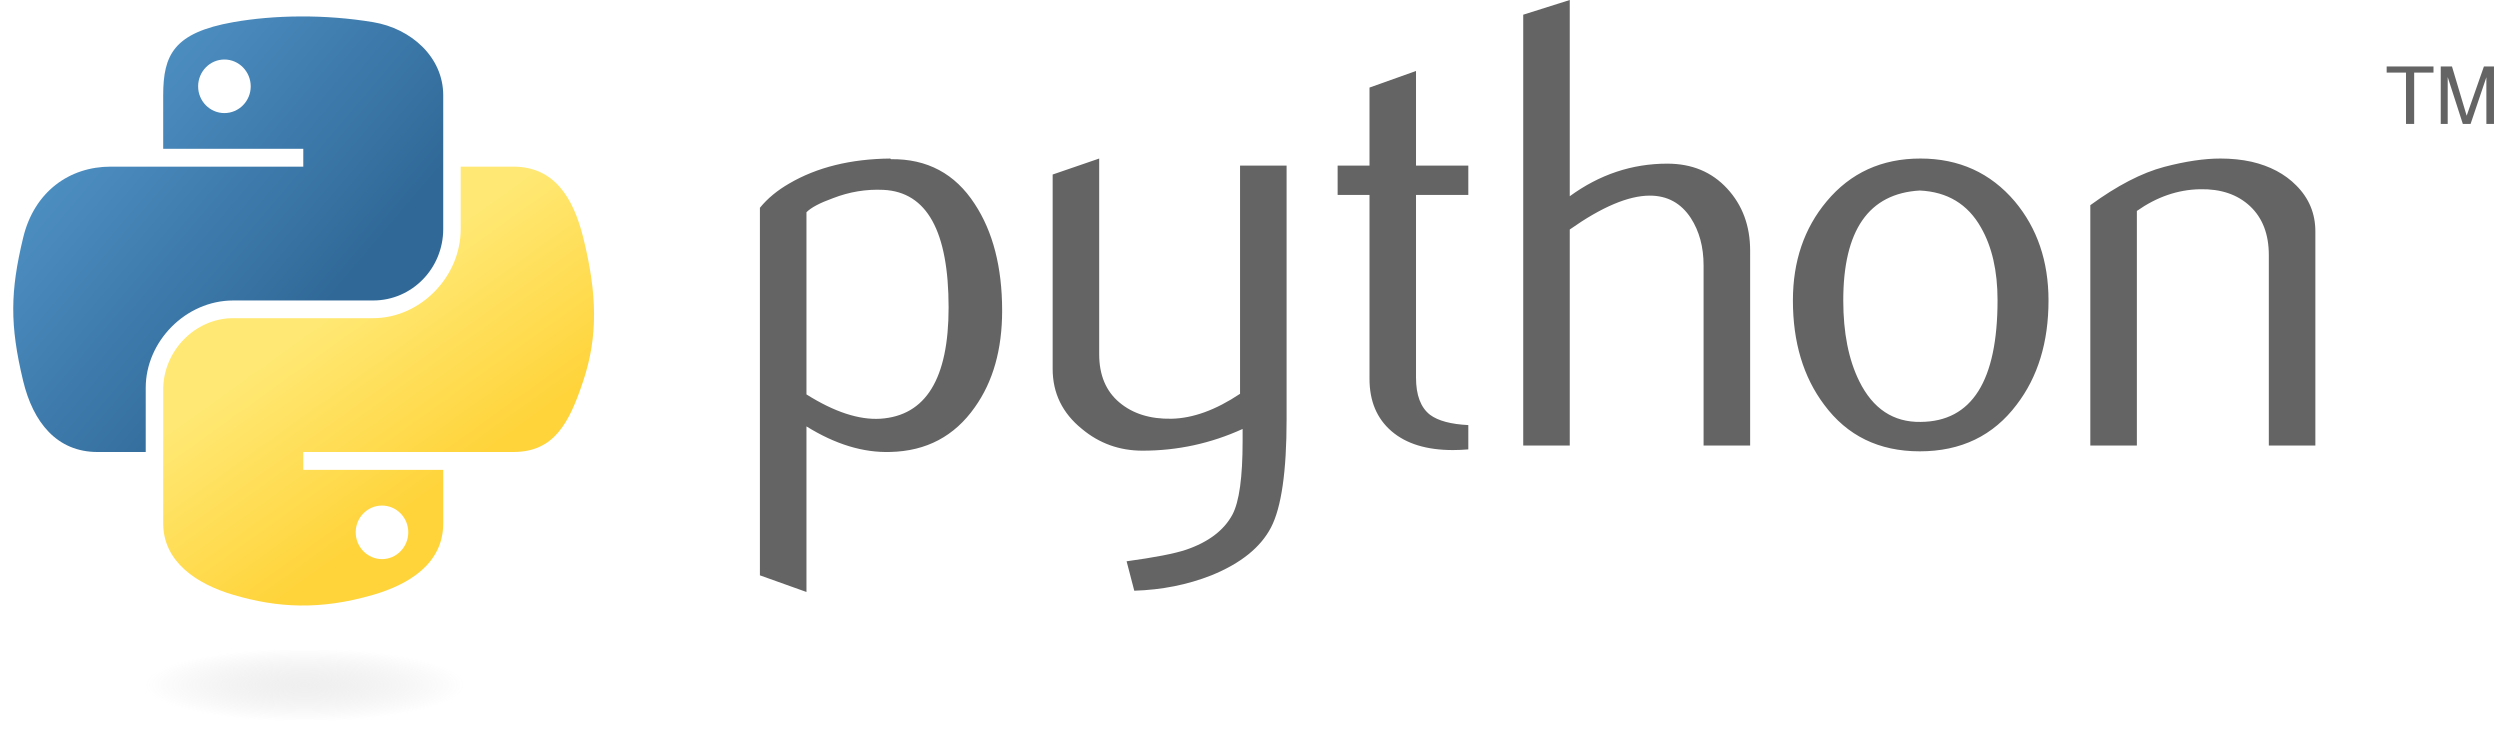 <svg width="111" height="33" viewBox="0 0 111 33" fill="none" xmlns="http://www.w3.org/2000/svg">
<g id="Python">
<path id="Vector" d="M42.118 13.654C42.118 10.265 41.155 8.525 39.228 8.43C38.462 8.393 37.714 8.516 36.985 8.799C36.404 9.008 36.013 9.215 35.807 9.423V17.512C37.04 18.288 38.134 18.649 39.088 18.592C41.107 18.458 42.118 16.814 42.118 13.654ZM44.495 13.794C44.495 15.516 44.092 16.945 43.282 18.082C42.38 19.368 41.13 20.03 39.531 20.067C38.326 20.105 37.085 19.726 35.807 18.932V26.284L33.74 25.545V9.226C34.08 8.808 34.516 8.45 35.045 8.146C36.275 7.427 37.77 7.057 39.529 7.039L39.558 7.068C41.166 7.048 42.405 7.71 43.276 9.053C44.087 10.285 44.495 11.864 44.495 13.794ZM57.125 18.619C57.125 20.929 56.895 22.528 56.434 23.417C55.97 24.306 55.088 25.016 53.786 25.545C52.73 25.962 51.588 26.189 50.362 26.228L50.021 24.921C51.267 24.751 52.144 24.581 52.653 24.411C53.654 24.071 54.342 23.549 54.719 22.85C55.022 22.281 55.172 21.194 55.172 19.586V19.046C53.758 19.691 52.277 20.01 50.729 20.01C49.711 20.01 48.813 19.691 48.04 19.046C47.172 18.345 46.738 17.456 46.738 16.379V7.749L48.804 7.039V15.725C48.804 16.652 49.103 17.367 49.7 17.868C50.296 18.37 51.07 18.61 52.017 18.592C52.965 18.572 53.98 18.204 55.058 17.485V7.352H57.125L57.125 18.619ZM65.193 19.953C64.966 19.972 64.739 19.982 64.512 19.983C63.343 19.983 62.432 19.704 61.781 19.143C61.132 18.583 60.806 17.81 60.806 16.823V8.656H59.391V7.352H60.806V3.888L62.871 3.151V7.352H65.193V8.656H62.871V16.766C62.871 17.544 63.079 18.095 63.495 18.418C63.852 18.683 64.419 18.835 65.193 18.874V19.953H65.193ZM77.706 19.783H75.639V11.78C75.639 10.966 75.45 10.265 75.072 9.68C74.636 9.017 74.03 8.686 73.252 8.686C72.304 8.686 71.12 9.187 69.697 10.19V19.783H67.631V0.653L69.697 0V8.713C71.018 7.749 72.46 7.266 74.027 7.266C75.122 7.266 76.008 7.635 76.687 8.373C77.367 9.11 77.706 10.029 77.706 11.127L77.706 19.783ZM88.691 13.327C88.691 12.025 88.444 10.95 87.954 10.099C87.37 9.063 86.463 8.516 85.238 8.459C82.972 8.591 81.841 10.219 81.841 13.341C81.841 14.772 82.077 15.968 82.552 16.927C83.157 18.15 84.067 18.753 85.279 18.733C87.553 18.715 88.691 16.913 88.691 13.327ZM90.954 13.341C90.954 15.194 90.482 16.737 89.539 17.968C88.501 19.348 87.067 20.039 85.238 20.039C83.424 20.039 82.011 19.347 80.992 17.968C80.067 16.737 79.605 15.194 79.605 13.341C79.605 11.599 80.105 10.133 81.104 8.94C82.16 7.674 83.549 7.039 85.265 7.039C86.981 7.039 88.378 7.674 89.455 8.94C90.454 10.133 90.954 11.599 90.954 13.341ZM102.802 19.783H100.736V11.326C100.736 10.399 100.458 9.675 99.901 9.153C99.345 8.634 98.603 8.382 97.679 8.402C96.698 8.42 95.763 8.742 94.877 9.366V19.783H92.81V9.11C94 8.241 95.094 7.674 96.094 7.409C97.037 7.162 97.869 7.039 98.585 7.039C99.076 7.039 99.537 7.086 99.972 7.182C100.783 7.37 101.444 7.719 101.952 8.232C102.52 8.799 102.802 9.48 102.802 10.276V19.783Z" fill="#646464"/>
<path id="Vector_2" d="M13.328 0.73C12.265 0.735 11.249 0.826 10.356 0.984C7.724 1.451 7.246 2.427 7.246 4.228V6.606H13.466V7.399H4.912C3.104 7.399 1.521 8.489 1.026 10.563C0.455 12.94 0.43 14.423 1.026 16.905C1.468 18.752 2.524 20.069 4.332 20.069H6.47V17.218C6.47 15.158 8.247 13.341 10.356 13.341H16.569C18.298 13.341 19.679 11.913 19.679 10.17V4.228C19.679 2.537 18.257 1.266 16.569 0.984C15.5 0.806 14.392 0.725 13.328 0.73ZM9.964 2.642C10.607 2.642 11.132 3.177 11.132 3.835C11.132 4.49 10.607 5.021 9.964 5.021C9.32 5.021 8.797 4.491 8.797 3.835C8.797 3.177 9.32 2.642 9.964 2.642Z" fill="url(#paint0_linear_4009_2356)"/>
<path id="Vector_3" d="M20.455 7.399V10.17C20.455 12.318 18.639 14.127 16.569 14.127H10.356C8.654 14.127 7.246 15.588 7.246 17.297V23.239C7.246 24.931 8.712 25.925 10.356 26.41C12.325 26.991 14.213 27.096 16.569 26.41C18.135 25.956 19.679 25.04 19.679 23.239V20.861H13.466V20.069H22.789C24.597 20.069 25.27 18.803 25.899 16.905C26.548 14.95 26.521 13.07 25.899 10.563C25.452 8.758 24.599 7.399 22.789 7.399H20.455ZM16.96 22.447C17.605 22.447 18.127 22.977 18.127 23.632C18.127 24.29 17.605 24.825 16.96 24.825C16.318 24.825 15.793 24.29 15.793 23.632C15.793 22.977 16.318 22.447 16.96 22.447Z" fill="url(#paint1_linear_4009_2356)"/>
<path id="Vector_4" d="M106.827 5.503H107.189V3.223H108.047V2.952H105.968V3.223H106.826L106.827 5.503ZM108.369 5.503H108.678V3.421L109.35 5.503H109.694L110.395 3.428V5.503H110.733V2.952H110.286L109.52 5.138L108.868 2.952H108.369V5.503Z" fill="#646464"/>
<path id="Vector_5" opacity="0.444" d="M21.872 30.45C21.872 31.345 18.14 32.071 13.537 32.071C8.933 32.071 5.201 31.345 5.201 30.45C5.201 29.554 8.933 28.828 13.537 28.828C18.14 28.828 21.872 29.554 21.872 30.45Z" fill="url(#paint2_radial_4009_2356)"/>
</g>
<defs>
<linearGradient id="paint0_linear_4009_2356" x1="-0.025" y1="1.472" x2="14.357" y2="13.687" gradientUnits="userSpaceOnUse">
<stop stop-color="#5A9FD4"/>
<stop offset="1" stop-color="#306998"/>
</linearGradient>
<linearGradient id="paint1_linear_4009_2356" x1="19.7" y1="21.376" x2="14.532" y2="14.158" gradientUnits="userSpaceOnUse">
<stop stop-color="#FFD43B"/>
<stop offset="1" stop-color="#FFE873"/>
</linearGradient>
<radialGradient id="paint2_radial_4009_2356" cx="0" cy="0" r="1" gradientUnits="userSpaceOnUse" gradientTransform="translate(13.534 30.412) rotate(-90) scale(1.621 7.104)">
<stop stop-color="#B8B8B8" stop-opacity="0.498"/>
<stop offset="1" stop-color="#7F7F7F" stop-opacity="0"/>
</radialGradient>
</defs>
</svg>
